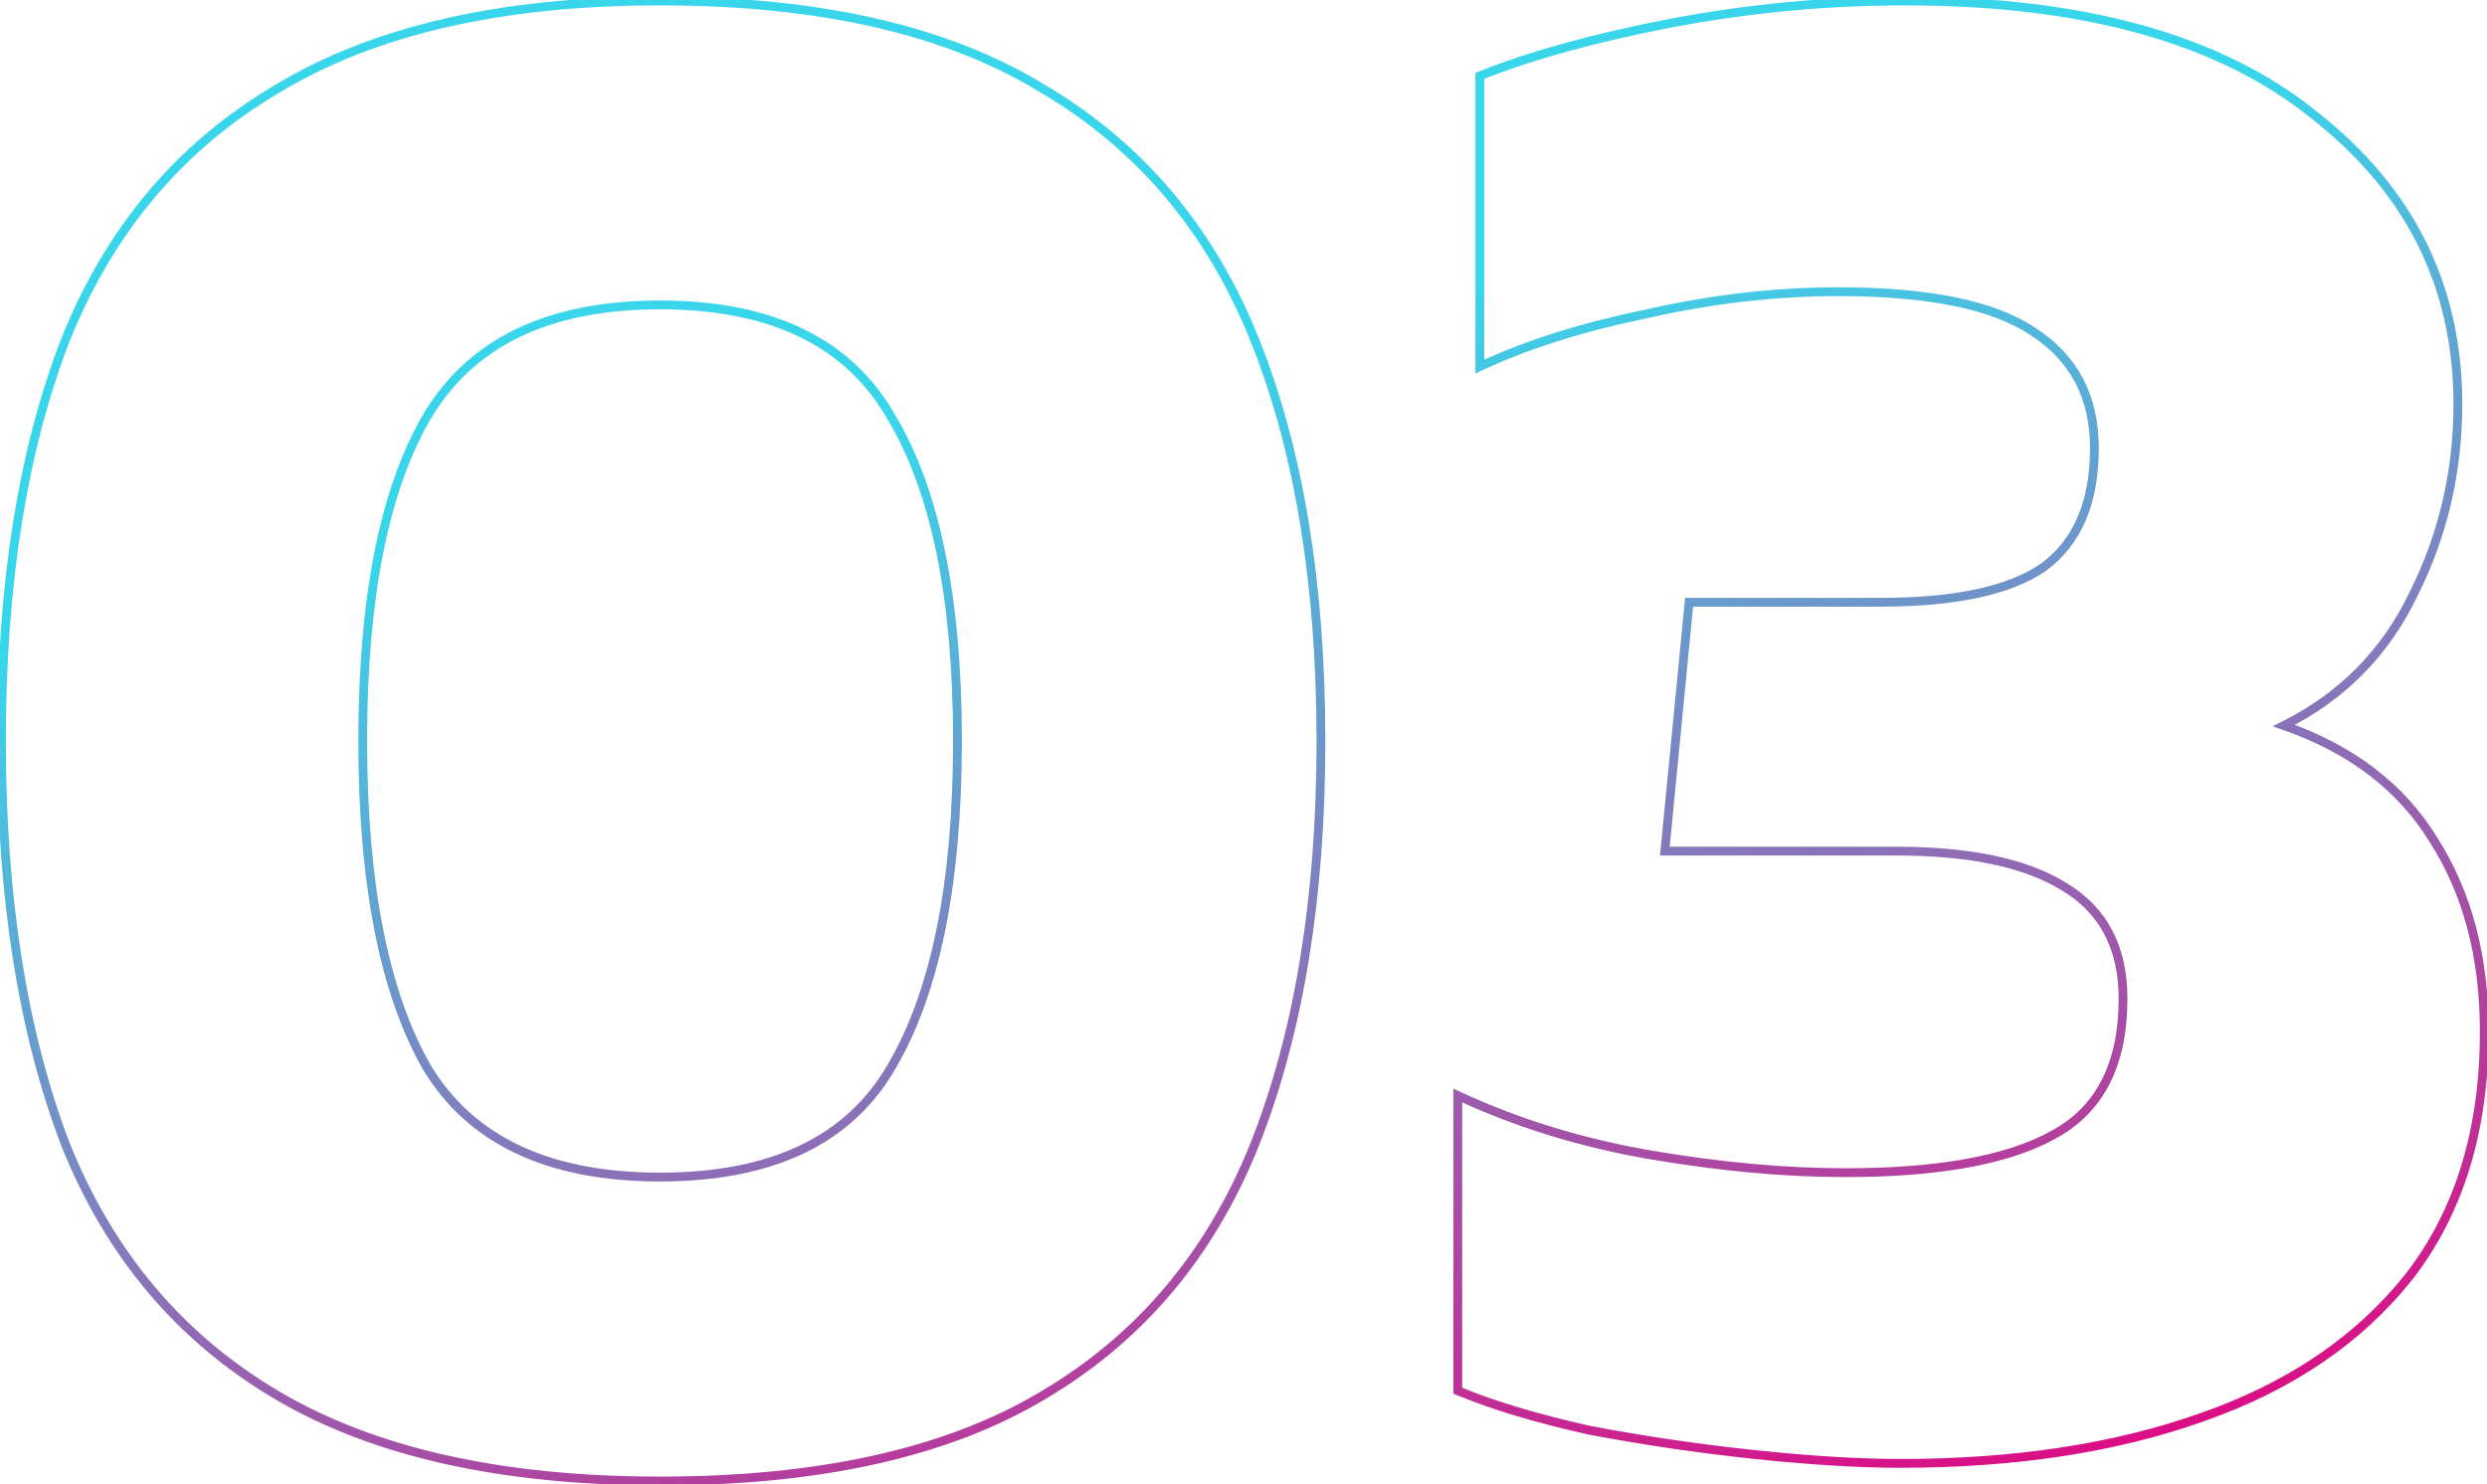 <svg width="521" height="311" viewBox="0 0 521 311" fill="none" xmlns="http://www.w3.org/2000/svg">
<path d="M57.988 292.309L57.519 293.104L57.988 292.309ZM13.688 239.703L12.825 240.032L12.828 240.038L12.831 240.045L13.688 239.703ZM13.688 71.269L12.831 70.926L12.827 70.936L13.688 71.269ZM57.988 18.662L58.458 19.457L58.467 19.451L57.988 18.662ZM218.577 18.662L218.093 19.448L218.1 19.452L218.108 19.457L218.577 18.662ZM262.877 71.269L262.021 71.612L262.877 71.269ZM262.877 239.703L263.734 240.045L263.736 240.041L262.877 239.703ZM218.577 292.309L218.108 291.515L218.102 291.518L218.577 292.309ZM186.736 223.551L185.941 223.083L185.938 223.088L186.736 223.551ZM186.736 87.42L185.934 87.876L185.939 87.885L185.945 87.895L186.736 87.42ZM89.368 87.42L88.572 86.952L88.569 86.957L89.368 87.42ZM89.368 223.551L88.565 224.008L88.571 224.017L88.576 224.026L89.368 223.551ZM138.283 309.383C105.158 309.383 78.573 303.401 58.458 291.515L57.519 293.104C78.012 305.213 104.956 311.229 138.283 311.229V309.383ZM58.458 291.515C38.339 279.626 23.703 262.255 14.545 239.36L12.831 240.045C22.131 263.297 37.029 280.996 57.519 293.104L58.458 291.515ZM14.55 239.374C5.679 216.125 1.228 188.094 1.228 155.255H-0.618C-0.618 188.252 3.853 216.518 12.825 240.032L14.55 239.374ZM1.228 155.255C1.228 122.416 5.679 94.54 14.549 71.602L12.827 70.936C3.853 94.144 -0.618 122.259 -0.618 155.255H1.228ZM14.545 71.612C23.703 48.717 38.339 31.345 58.458 19.457L57.519 17.867C37.029 29.975 22.131 47.675 12.831 70.926L14.545 71.612ZM58.467 19.451C78.58 7.261 105.162 1.126 138.283 1.126V-0.719C104.953 -0.719 78.005 5.451 57.51 17.873L58.467 19.451ZM138.283 1.126C171.714 1.126 198.292 7.262 218.093 19.448L219.061 17.876C198.869 5.45 171.917 -0.719 138.283 -0.719V1.126ZM218.108 19.457C238.227 31.345 252.863 48.717 262.021 71.612L263.734 70.926C254.434 47.675 239.536 29.975 219.047 17.867L218.108 19.457ZM262.021 71.612C271.195 94.547 275.798 122.419 275.798 155.255H277.644C277.644 122.256 273.019 94.137 263.734 70.926L262.021 71.612ZM275.798 155.255C275.798 188.091 271.195 216.119 262.019 239.364L263.736 240.041C273.019 216.525 277.644 188.255 277.644 155.255H275.798ZM262.021 239.36C252.863 262.255 238.227 279.626 218.108 291.515L219.047 293.104C239.536 280.996 254.434 263.297 263.734 240.045L262.021 239.36ZM218.102 291.518C198.298 303.4 171.717 309.383 138.283 309.383V311.229C171.914 311.229 198.862 305.215 219.052 293.101L218.102 291.518ZM138.283 247.547C161.874 247.547 178.396 239.771 187.535 224.014L185.938 223.088C177.233 238.096 161.453 245.702 138.283 245.702V247.547ZM187.532 224.019C196.882 208.124 201.503 185.167 201.503 155.255H199.657C199.657 185.026 195.049 207.599 185.941 223.083L187.532 224.019ZM201.503 155.255C201.503 125.345 196.882 102.537 187.528 86.945L185.945 87.895C195.048 103.067 199.657 125.482 199.657 155.255H201.503ZM187.538 86.964C178.404 70.899 161.882 62.962 138.283 62.962V64.808C161.445 64.808 177.225 72.561 185.934 87.876L187.538 86.964ZM138.283 62.962C114.682 62.962 98.015 70.899 88.572 86.952L90.163 87.888C99.179 72.561 115.122 64.808 138.283 64.808V62.962ZM88.569 86.957C79.528 102.545 75.062 125.349 75.062 155.255H76.908C76.908 125.479 81.364 103.059 90.166 87.883L88.569 86.957ZM75.062 155.255C75.062 185.163 79.529 208.116 88.565 224.008L90.17 223.095C81.363 207.608 76.908 185.029 76.908 155.255H75.062ZM88.576 224.026C98.023 239.771 114.69 247.547 138.283 247.547V245.702C115.114 245.702 99.171 238.096 90.159 223.077L88.576 224.026ZM367.691 304.769L367.787 303.851L367.691 304.769ZM333.081 299.693L332.881 300.594L332.895 300.597L332.909 300.6L333.081 299.693ZM305.393 291.386H304.47V292.002L305.038 292.238L305.393 291.386ZM305.393 229.55L305.781 228.713L304.47 228.105V229.55H305.393ZM346.002 242.01L345.847 242.92L346.002 242.01ZM429.988 237.857L429.555 237.042L429.544 237.047L429.988 237.857ZM432.295 185.711L431.812 186.497L431.818 186.502L431.825 186.505L432.295 185.711ZM348.771 178.328L347.852 178.239L347.754 179.251H348.771V178.328ZM353.847 126.183V125.26H353.009L352.928 126.093L353.847 126.183ZM428.142 118.799L428.669 119.557L428.68 119.549L428.691 119.542L428.142 118.799ZM425.835 69.423L425.323 70.191L425.329 70.195L425.336 70.199L425.835 69.423ZM345.079 65.731L345.264 66.635L345.274 66.633L345.284 66.631L345.079 65.731ZM310.008 76.806H309.085V78.258L310.4 77.642L310.008 76.806ZM310.008 15.893L309.665 15.036L309.085 15.268V15.893H310.008ZM350.155 4.818L349.984 3.911L349.981 3.912L350.155 4.818ZM484.902 24.2L484.32 24.916L484.326 24.921L484.332 24.926L484.902 24.2ZM505.668 124.337L504.843 123.924L504.838 123.933L504.834 123.941L505.668 124.337ZM478.442 152.025L478.029 151.199L476.072 152.178L478.139 152.896L478.442 152.025ZM509.821 176.021L509.034 176.502L509.038 176.51L509.043 176.518L509.821 176.021ZM504.745 267.39L505.469 267.963L505.475 267.955L504.745 267.39ZM461.368 296.924L461.063 296.053L461.058 296.054L461.368 296.924ZM398.147 305.692C389.575 305.692 379.456 305.079 367.787 303.851L367.594 305.687C379.306 306.919 389.492 307.538 398.147 307.538V305.692ZM367.787 303.851C356.122 302.623 344.61 300.935 333.253 298.786L332.909 300.6C344.317 302.758 355.879 304.453 367.594 305.687L367.787 303.851ZM333.281 298.792C322.239 296.338 313.066 293.583 305.748 290.534L305.038 292.238C312.488 295.342 321.773 298.125 332.881 300.594L333.281 298.792ZM306.316 291.386V229.55H304.47V291.386H306.316ZM305.005 230.388C317.697 236.269 331.312 240.446 345.847 242.92L346.157 241.1C331.774 238.652 318.316 234.522 305.781 228.713L305.005 230.388ZM345.847 242.92C360.349 245.388 373.938 246.624 386.611 246.624V244.779C374.057 244.779 360.573 243.554 346.157 241.1L345.847 242.92ZM386.611 246.624C406.043 246.624 420.69 244.008 430.432 238.666L429.544 237.047C420.212 242.165 405.941 244.779 386.611 244.779V246.624ZM430.421 238.672C440.645 233.24 445.678 223.333 445.678 209.246H443.832C443.832 222.846 439.021 232.013 429.555 237.042L430.421 238.672ZM445.678 209.246C445.678 198.198 441.389 190.028 432.766 184.917L431.825 186.505C439.814 191.24 443.832 198.759 443.832 209.246H445.678ZM432.779 184.925C424.57 179.873 412.679 177.405 397.224 177.405V179.251C412.533 179.251 424.024 181.705 431.812 186.497L432.779 184.925ZM397.224 177.405H348.771V179.251H397.224V177.405ZM349.689 178.417L354.765 126.272L352.928 126.093L347.852 178.239L349.689 178.417ZM353.847 127.106H393.994V125.26H353.847V127.106ZM393.994 127.106C409.738 127.106 421.357 124.644 428.669 119.557L427.615 118.042C420.776 122.799 409.63 125.26 393.994 125.26V127.106ZM428.691 119.542C436.069 114.088 439.679 105.461 439.679 93.88H437.833C437.833 105.065 434.367 113.051 427.594 118.057L428.691 119.542ZM439.679 93.88C439.679 82.818 435.228 74.364 426.334 68.647L425.336 70.199C433.67 75.557 437.833 83.408 437.833 93.88H439.679ZM426.347 68.655C417.805 62.961 404.038 60.194 385.226 60.194V62.039C403.947 62.039 417.252 64.81 425.323 70.191L426.347 68.655ZM385.226 60.194C371.926 60.194 358.475 61.74 344.875 64.831L345.284 66.631C358.756 63.569 372.07 62.039 385.226 62.039V60.194ZM344.894 64.827C331.305 67.607 319.542 71.318 309.616 75.971L310.4 77.642C320.163 73.065 331.781 69.393 345.264 66.635L344.894 64.827ZM310.931 76.806V15.893H309.085V76.806H310.931ZM310.351 16.75C321.047 12.472 334.368 8.794 350.329 5.724L349.981 3.912C333.947 6.995 320.504 10.701 309.665 15.036L310.351 16.75ZM350.326 5.725C366.576 2.659 382.824 1.126 399.07 1.126V-0.719C382.707 -0.719 366.344 0.824 349.984 3.911L350.326 5.725ZM399.07 1.126C436.489 1.126 464.858 9.103 484.32 24.916L485.484 23.483C465.568 7.301 436.716 -0.719 399.07 -0.719V1.126ZM484.332 24.926C504.115 40.447 513.974 60.334 513.974 84.651H515.82C515.82 59.746 505.683 39.331 485.472 23.474L484.332 24.926ZM513.974 84.651C513.974 98.664 510.929 111.75 504.843 123.924L506.493 124.75C512.712 112.312 515.82 98.942 515.82 84.651H513.974ZM504.834 123.941C499.078 136.059 490.152 145.138 478.029 151.199L478.854 152.85C491.342 146.606 500.567 137.227 506.502 124.733L504.834 123.941ZM478.139 152.896C492.121 157.76 502.394 165.637 509.034 176.502L510.609 175.539C503.712 164.255 493.065 156.134 478.745 151.153L478.139 152.896ZM509.043 176.518C516.007 187.418 519.512 200.62 519.512 216.168H521.358C521.358 200.337 517.786 186.774 510.599 175.524L509.043 176.518ZM519.512 216.168C519.512 236.619 514.326 253.482 504.015 266.826L505.475 267.955C516.084 254.226 521.358 236.941 521.358 216.168H519.512ZM504.021 266.818C493.686 279.888 479.383 289.641 461.063 296.053L461.672 297.795C480.269 291.286 494.884 281.349 505.469 267.963L504.021 266.818ZM461.058 296.054C443.028 302.472 422.063 305.692 398.147 305.692V307.538C422.224 307.538 443.406 304.297 461.677 297.793L461.058 296.054Z" fill="url(#paint0_linear_245_2422)"/>
<defs>
<linearGradient id="paint0_linear_245_2422" x1="3.704" y1="138.5" x2="77.57" y2="418.669" gradientUnits="userSpaceOnUse">
<stop stop-color="#39D6EB"/>
<stop offset="1" stop-color="#E6007E"/>
</linearGradient>
</defs>
</svg>
